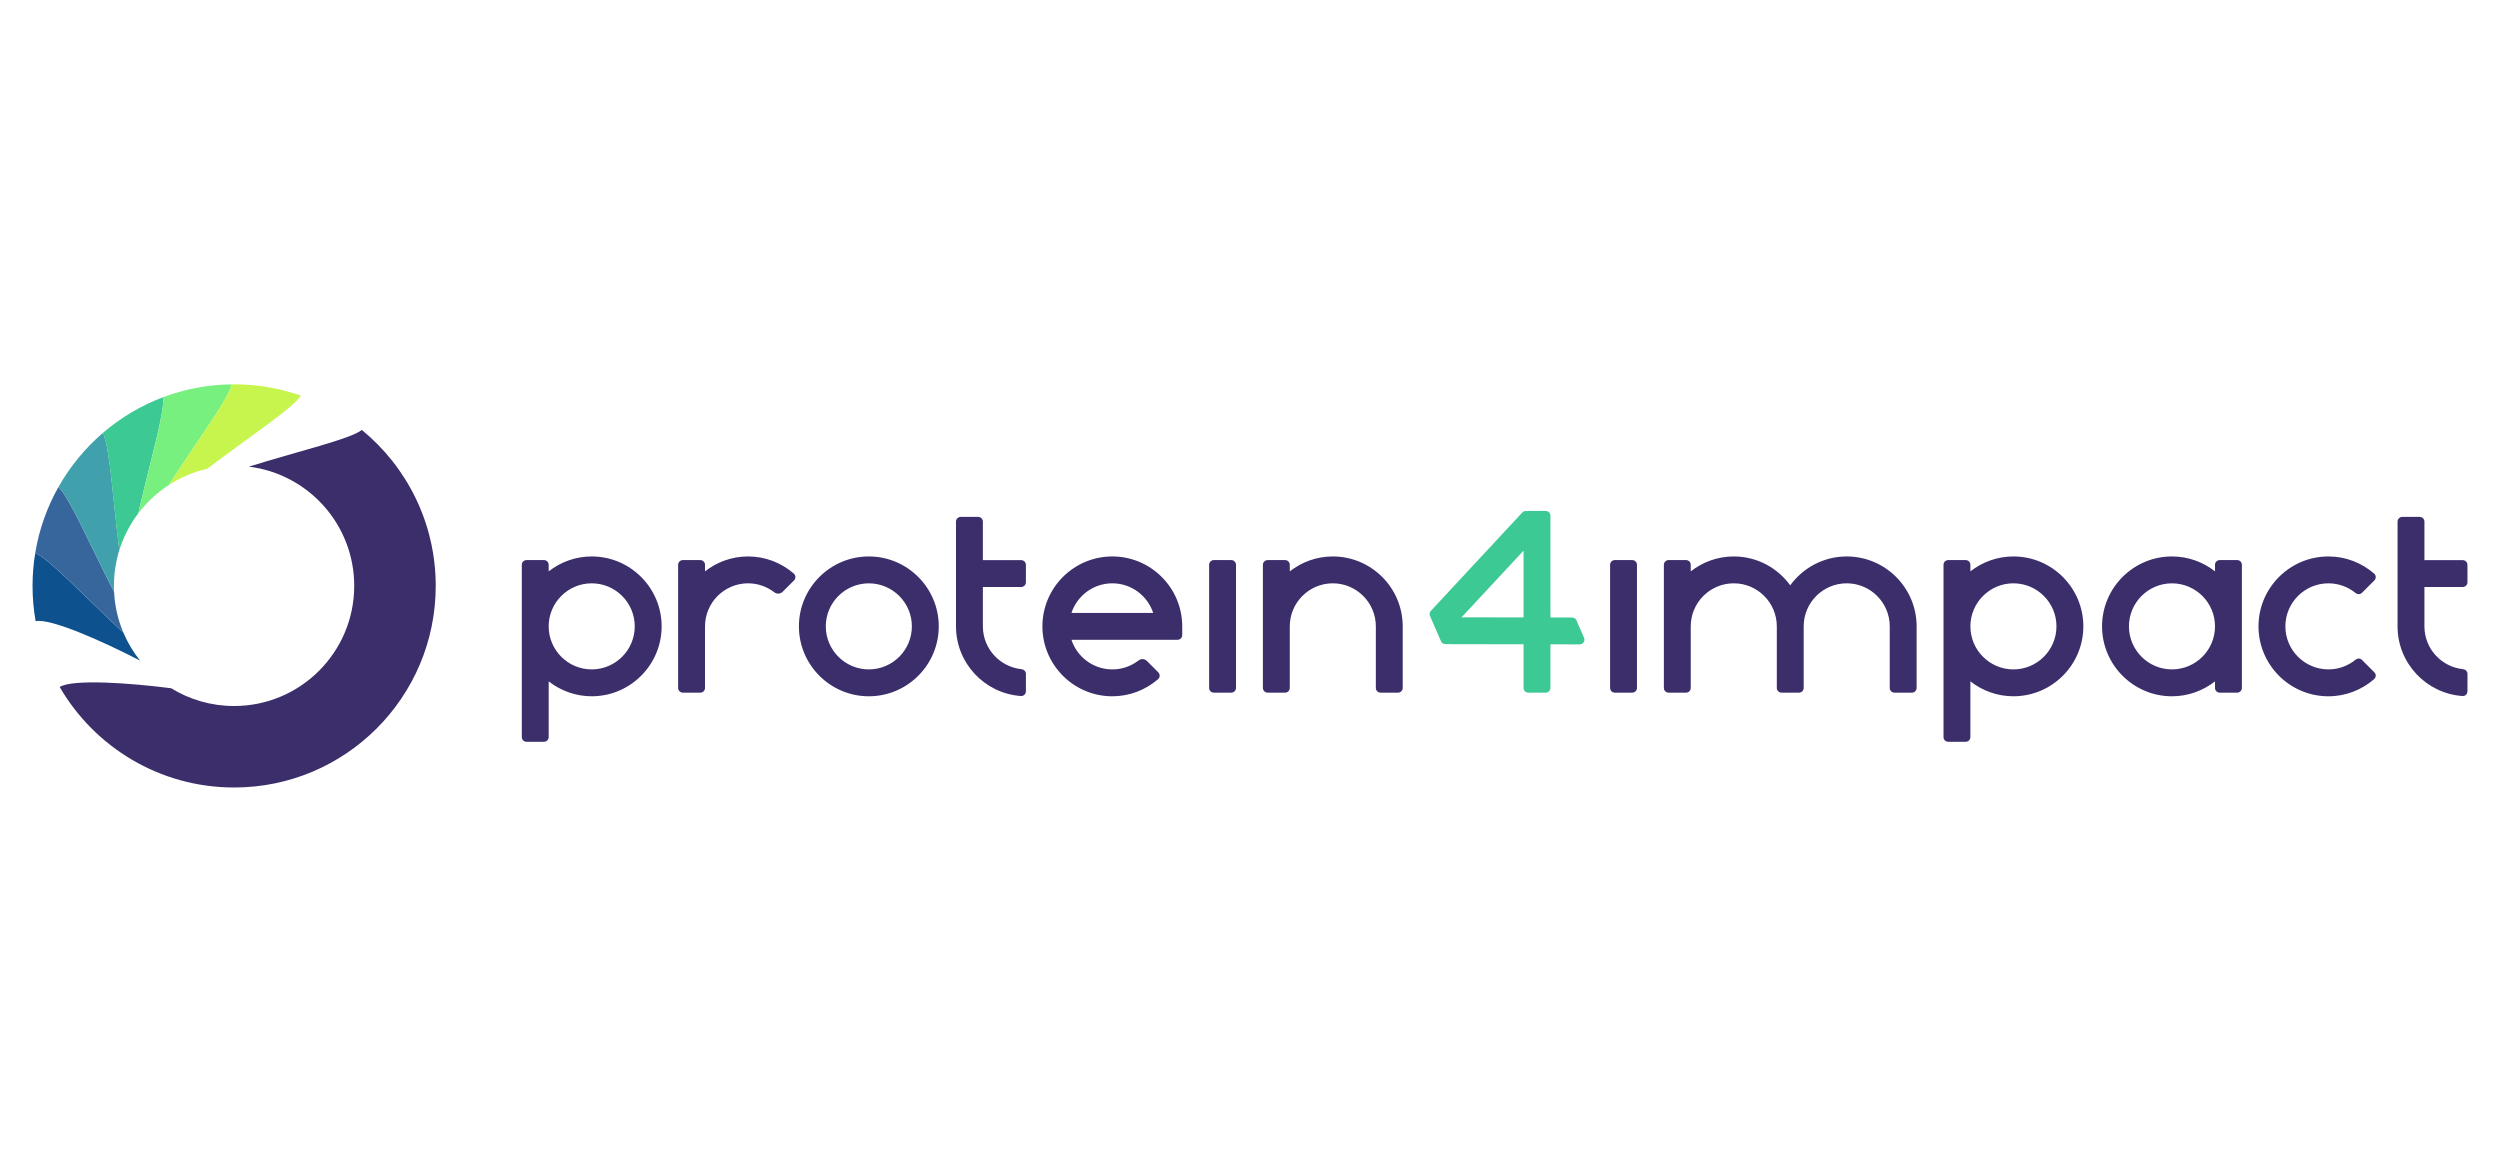 <?xml version="1.0" encoding="utf-8"?>
<!-- Generator: Adobe Illustrator 16.0.0, SVG Export Plug-In . SVG Version: 6.00 Build 0)  -->
<!DOCTYPE svg PUBLIC "-//W3C//DTD SVG 1.1//EN" "http://www.w3.org/Graphics/SVG/1.1/DTD/svg11.dtd">
<svg version="1.1" id="Vrstva_1" xmlns="http://www.w3.org/2000/svg" xmlns:xlink="http://www.w3.org/1999/xlink" x="0px" y="0px"
	 width="300px" height="140px" viewBox="0 0 300 140" enable-background="new 0 0 300 140" xml:space="preserve">
<path fill="#0D528F" d="M14.808,75.92c0.513,1.211,1.189,2.336,1.998,3.352C12.412,77,6.088,74.162,4.275,74.545
	c-0.243-1.376-0.37-2.79-0.37-4.234c0-1.343,0.111-2.659,0.321-3.941C5.851,66.995,10.176,71.624,14.808,75.92"/>
<path fill="#36669C" d="M13.69,71.009c0.083,1.735,0.473,3.39,1.118,4.911c-4.631-4.296-8.957-8.925-10.582-9.551
	c0.465-2.836,1.423-5.507,2.783-7.92C8.316,59.597,10.79,65.392,13.69,71.009"/>
<path fill="#40A1AD" d="M7.007,58.452c1.39-2.466,3.199-4.664,5.332-6.498c0.837,1.507,1.18,7.79,1.982,14.06
	c-0.421,1.355-0.648,2.795-0.648,4.288c0,0.235,0.007,0.469,0.018,0.701C10.785,65.377,8.31,59.575,7.007,58.452"/>
<path fill="#3DC994" d="M190.086,76.536l-0.911-2.095c-0.093-0.214-0.302-0.341-0.521-0.341l0,0l-2.6-0.004V61.88
	c0-0.313-0.253-0.567-0.566-0.567h-2.093c-0.052,0-0.098,0.017-0.145,0.03c-0.122-0.035-0.254-0.038-0.379,0.017
	c-0.079,0.034-0.145,0.086-0.198,0.147l-0.001-0.001l-10.964,11.79c0,0.001-0.002,0.002-0.003,0.003l-0.001,0.001
	c-0.149,0.16-0.199,0.4-0.107,0.614l0.069,0.157l1.187,2.73l0.068,0.157c0.093,0.214,0.303,0.342,0.521,0.341h0.002
	c0.001,0,0.003,0,0.003,0l9.38,0.017v5.236c0,0.313,0.255,0.566,0.567,0.566h2.093c0.313,0,0.566-0.254,0.566-0.566v-5.231
	l3.493,0.006v-0.001c0.082,0.003,0.164-0.01,0.244-0.045C190.079,77.156,190.211,76.823,190.086,76.536 M175.388,74.077l7.44-8.002
	v8.015L175.388,74.077z M14.315,66.033c-0.803-6.261-1.145-12.542-1.979-14.076c2.12-1.821,4.56-3.282,7.223-4.287
	c0.262,1.724-1.569,7.755-2.958,13.922C15.599,62.914,14.817,64.412,14.315,66.033"/>
<path fill="#78F080" d="M20.268,58.195c-1.41,0.913-2.651,2.063-3.666,3.398c1.388-6.168,3.22-12.201,2.958-13.924
	c2.571-0.969,5.351-1.514,8.253-1.547C27.46,47.839,23.679,52.877,20.268,58.195"/>
<path fill="#C7F54D" d="M27.813,46.122c0.095-0.001,0.188-0.004,0.283-0.004c2.806,0,5.501,0.48,8.007,1.358
	c-0.909,1.49-6.196,4.938-11.228,8.773c-1.664,0.379-3.218,1.045-4.608,1.945C23.678,52.877,27.459,47.839,27.813,46.122"/>
<path fill="#3B2E6B" d="M133.479,69.999c2.284,0,4.225,1.492,4.905,3.552h-9.81C129.253,71.491,131.195,69.999,133.479,69.999
	 M133.479,66.774c-4.626,0-8.39,3.764-8.39,8.389c0,4.627,3.763,8.391,8.39,8.391c2.07,0,3.965-0.757,5.43-2.004
	c0.151-0.103,0.251-0.274,0.251-0.471c0-0.162-0.068-0.306-0.176-0.409h0.001l-1.346-1.345c-0.137-0.145-0.329-0.233-0.544-0.233
	c-0.178,0-0.341,0.063-0.47,0.167l-0.002-0.001c-0.872,0.671-1.961,1.07-3.144,1.07c-2.285,0-4.226-1.492-4.905-3.552h12.726
	c0.313,0,0.567-0.253,0.567-0.566v-1.047h0C141.868,70.538,138.105,66.774,133.479,66.774 M104.26,70.001
	c-2.847,0-5.165,2.316-5.165,5.162c0,2.849,2.317,5.165,5.165,5.165c2.848,0,5.164-2.316,5.164-5.165
	C109.424,72.317,107.107,70.001,104.26,70.001 M104.26,83.554c-4.625,0-8.39-3.763-8.39-8.391c0-4.625,3.764-8.389,8.39-8.389
	c4.626,0,8.391,3.764,8.391,8.389C112.65,79.791,108.886,83.554,104.26,83.554 M71.006,80.328c-2.848,0-5.164-2.316-5.164-5.165
	c0-2.846,2.316-5.164,5.164-5.164c2.848,0,5.164,2.318,5.164,5.164C76.17,78.012,73.854,80.328,71.006,80.328 M71.006,66.774
	c-1.948,0-3.739,0.674-5.164,1.792v-0.791c0-0.313-0.254-0.566-0.567-0.566h-2.093c-0.312,0-0.566,0.253-0.566,0.566V88.45
	c0,0.313,0.254,0.565,0.566,0.565h2.093c0.313,0,0.567-0.253,0.567-0.565v-6.688c1.425,1.117,3.216,1.791,5.164,1.791
	c4.625,0,8.39-3.764,8.39-8.391C79.396,70.538,75.632,66.774,71.006,66.774 M95.448,69.25c0-0.197-0.099-0.369-0.251-0.471
	c-1.464-1.248-3.36-2.005-5.43-2.005c-1.949,0-3.74,0.674-5.165,1.792v-0.791c0-0.313-0.253-0.566-0.566-0.566h-2.093
	c-0.313,0-0.567,0.254-0.567,0.566v14.777c0,0.313,0.254,0.566,0.567,0.566h2.093c0.313,0,0.566-0.254,0.566-0.566v-7.39
	c0-2.846,2.317-5.164,5.165-5.164c1.181,0,2.271,0.401,3.144,1.072l0.002-0.002c0.128,0.104,0.292,0.168,0.47,0.168
	c0.214,0,0.406-0.089,0.544-0.233l1.345-1.345c0,0,0,0,0-0.001C95.379,69.555,95.448,69.411,95.448,69.25 M241.611,80.328
	c-2.847,0-5.164-2.316-5.164-5.165c0-2.846,2.317-5.164,5.164-5.164c2.848,0,5.164,2.318,5.164,5.164
	C246.775,78.012,244.459,80.328,241.611,80.328 M241.611,66.774c-1.948,0-3.738,0.674-5.164,1.792v-0.791
	c0-0.313-0.254-0.566-0.565-0.566h-2.094c-0.313,0-0.566,0.253-0.566,0.566V88.45c0,0.313,0.254,0.565,0.566,0.565h2.094
	c0.312,0,0.565-0.253,0.565-0.565v-6.688c1.426,1.117,3.216,1.791,5.164,1.791c4.626,0,8.39-3.764,8.39-8.391
	C250.001,70.538,246.237,66.774,241.611,66.774 M221.606,66.774c-2.784,0-5.25,1.369-6.777,3.464
	c-1.526-2.095-3.991-3.464-6.776-3.464c-1.948,0-3.738,0.674-5.164,1.792v-0.791c0-0.313-0.253-0.566-0.565-0.566h-2.094
	c-0.313,0-0.566,0.253-0.566,0.566v14.777c0,0.313,0.254,0.566,0.566,0.566h2.094c0.313,0,0.565-0.254,0.565-0.566v-7.39
	c0-2.846,2.317-5.164,5.164-5.164c2.848,0,5.164,2.318,5.164,5.164v7.39c0,0.313,0.254,0.566,0.566,0.566h2.093
	c0.313,0,0.566-0.254,0.566-0.566v-7.39c0-2.846,2.316-5.164,5.164-5.164s5.163,2.318,5.163,5.164v7.39
	c0,0.313,0.255,0.566,0.567,0.566h2.093c0.313,0,0.566-0.254,0.566-0.566v-7.39C229.996,70.538,226.232,66.774,221.606,66.774
	 M42.506,70.303c0,7.963-6.455,14.418-14.417,14.418c-2.765,0-5.347-0.78-7.542-2.13c-4.909-0.631-11.82-1.135-13.384-0.151
	C11.351,89.65,19.157,94.5,28.096,94.5c13.36,0,24.191-10.831,24.191-24.189c0-7.545-3.454-14.28-8.866-18.718
	c-1.366,1.09-7.515,2.522-13.556,4.405C36.99,56.875,42.506,62.942,42.506,70.303 M195.87,67.209h-2.092
	c-0.313,0-0.566,0.253-0.566,0.566v14.777c0,0.313,0.254,0.566,0.566,0.566h2.092c0.313,0,0.567-0.254,0.567-0.566V67.776
	C196.438,67.462,196.184,67.209,195.87,67.209 M147.754,67.209h-2.093c-0.312,0-0.566,0.253-0.566,0.566v14.777
	c0,0.313,0.254,0.566,0.566,0.566h2.093c0.313,0,0.567-0.254,0.567-0.566V67.776C148.321,67.462,148.067,67.209,147.754,67.209
	 M268.46,67.209h-2.092c-0.313,0-0.567,0.253-0.567,0.566v0.79c-1.426-1.118-3.216-1.791-5.164-1.791
	c-4.626,0-8.39,3.764-8.39,8.389c0,4.628,3.764,8.391,8.39,8.391c1.948,0,3.738-0.674,5.164-1.791v0.79
	c0,0.313,0.254,0.566,0.567,0.566h2.092c0.313,0,0.566-0.254,0.566-0.566V67.776C269.026,67.462,268.773,67.209,268.46,67.209
	 M260.637,80.328c-2.847,0-5.164-2.316-5.164-5.165c0-2.846,2.317-5.162,5.164-5.162c2.848,0,5.164,2.316,5.164,5.162
	C265.801,78.012,263.484,80.328,260.637,80.328 M284.932,80.688C284.932,80.688,284.933,80.688,284.932,80.688l-0.004-0.005
	c-0.003-0.004-0.005-0.007-0.008-0.009l-1.482-1.482c0-0.001-0.002-0.003-0.002-0.004h-0.001c-0.102-0.101-0.241-0.162-0.395-0.162
	c-0.141,0-0.266,0.056-0.364,0.142c-0.002-0.002-0.002-0.002-0.004-0.005c-0.891,0.728-2.026,1.165-3.262,1.165
	c-2.848,0-5.164-2.316-5.164-5.165c0-2.846,2.316-5.162,5.164-5.162c1.235,0,2.371,0.437,3.262,1.164
	c0.002-0.002,0.002-0.002,0.004-0.004c0.099,0.084,0.224,0.141,0.364,0.141c0.153,0,0.293-0.063,0.395-0.162l0.001-0.001
	c0,0,0.002-0.001,0.002-0.002l1.482-1.483c0.003-0.002,0.005-0.005,0.008-0.008l0.005-0.005c0,0-0.001,0-0.001-0.001
	c0.098-0.101,0.158-0.236,0.158-0.386c0-0.167-0.077-0.313-0.193-0.416c0-0.002,0-0.002,0.002-0.003
	c-1.474-1.279-3.39-2.06-5.488-2.06c-4.627,0-8.391,3.764-8.391,8.389c0,4.627,3.764,8.391,8.391,8.391
	c2.099,0,4.015-0.78,5.488-2.059c-0.002-0.002-0.002-0.003-0.002-0.005c0.116-0.103,0.193-0.248,0.193-0.416
	C285.09,80.924,285.029,80.789,284.932,80.688 M295.577,80.309l0.001-0.007c-2.605-0.262-4.646-2.465-4.647-5.137h0.001V70.44h4.597
	c0.313,0,0.566-0.254,0.566-0.566v-2.093c0-0.313-0.253-0.565-0.566-0.565h-4.597v-4.623c0-0.313-0.254-0.566-0.566-0.566h-2.092
	c-0.314,0-0.568,0.254-0.568,0.566v12.572c0,4.422,3.442,8.047,7.788,8.358h0.041c0.303,0,0.546-0.24,0.557-0.54h0.004v-2.12
	c0-0.001,0-0.001,0-0.001C296.095,80.567,295.865,80.332,295.577,80.309 M122.59,80.309l0.001-0.007
	c-2.605-0.262-4.646-2.465-4.646-5.137l0,0V70.44h4.597c0.313,0,0.566-0.254,0.566-0.566v-2.093c0-0.313-0.253-0.565-0.566-0.565
	h-4.597v-4.623c0-0.313-0.253-0.566-0.566-0.566h-2.092c-0.313,0-0.567,0.254-0.567,0.566v12.572c0,4.422,3.442,8.047,7.788,8.358
	h0.041c0.302,0,0.545-0.24,0.558-0.54h0.003v-2.12c0-0.001,0-0.001,0-0.001C123.109,80.567,122.88,80.332,122.59,80.309
	 M159.936,66.774c-1.948,0-3.738,0.673-5.163,1.792v-0.791c0-0.313-0.254-0.566-0.567-0.566h-2.093
	c-0.313,0-0.565,0.253-0.565,0.566v14.777c0,0.313,0.253,0.566,0.565,0.566h2.093c0.313,0,0.567-0.254,0.567-0.566v-7.39
	c0-2.846,2.316-5.164,5.163-5.164c2.848,0,5.164,2.318,5.164,5.164v7.39c0,0.313,0.254,0.566,0.566,0.566h2.094
	c0.312,0,0.565-0.254,0.565-0.566v-7.39C168.325,70.538,164.562,66.774,159.936,66.774"/>
</svg>

